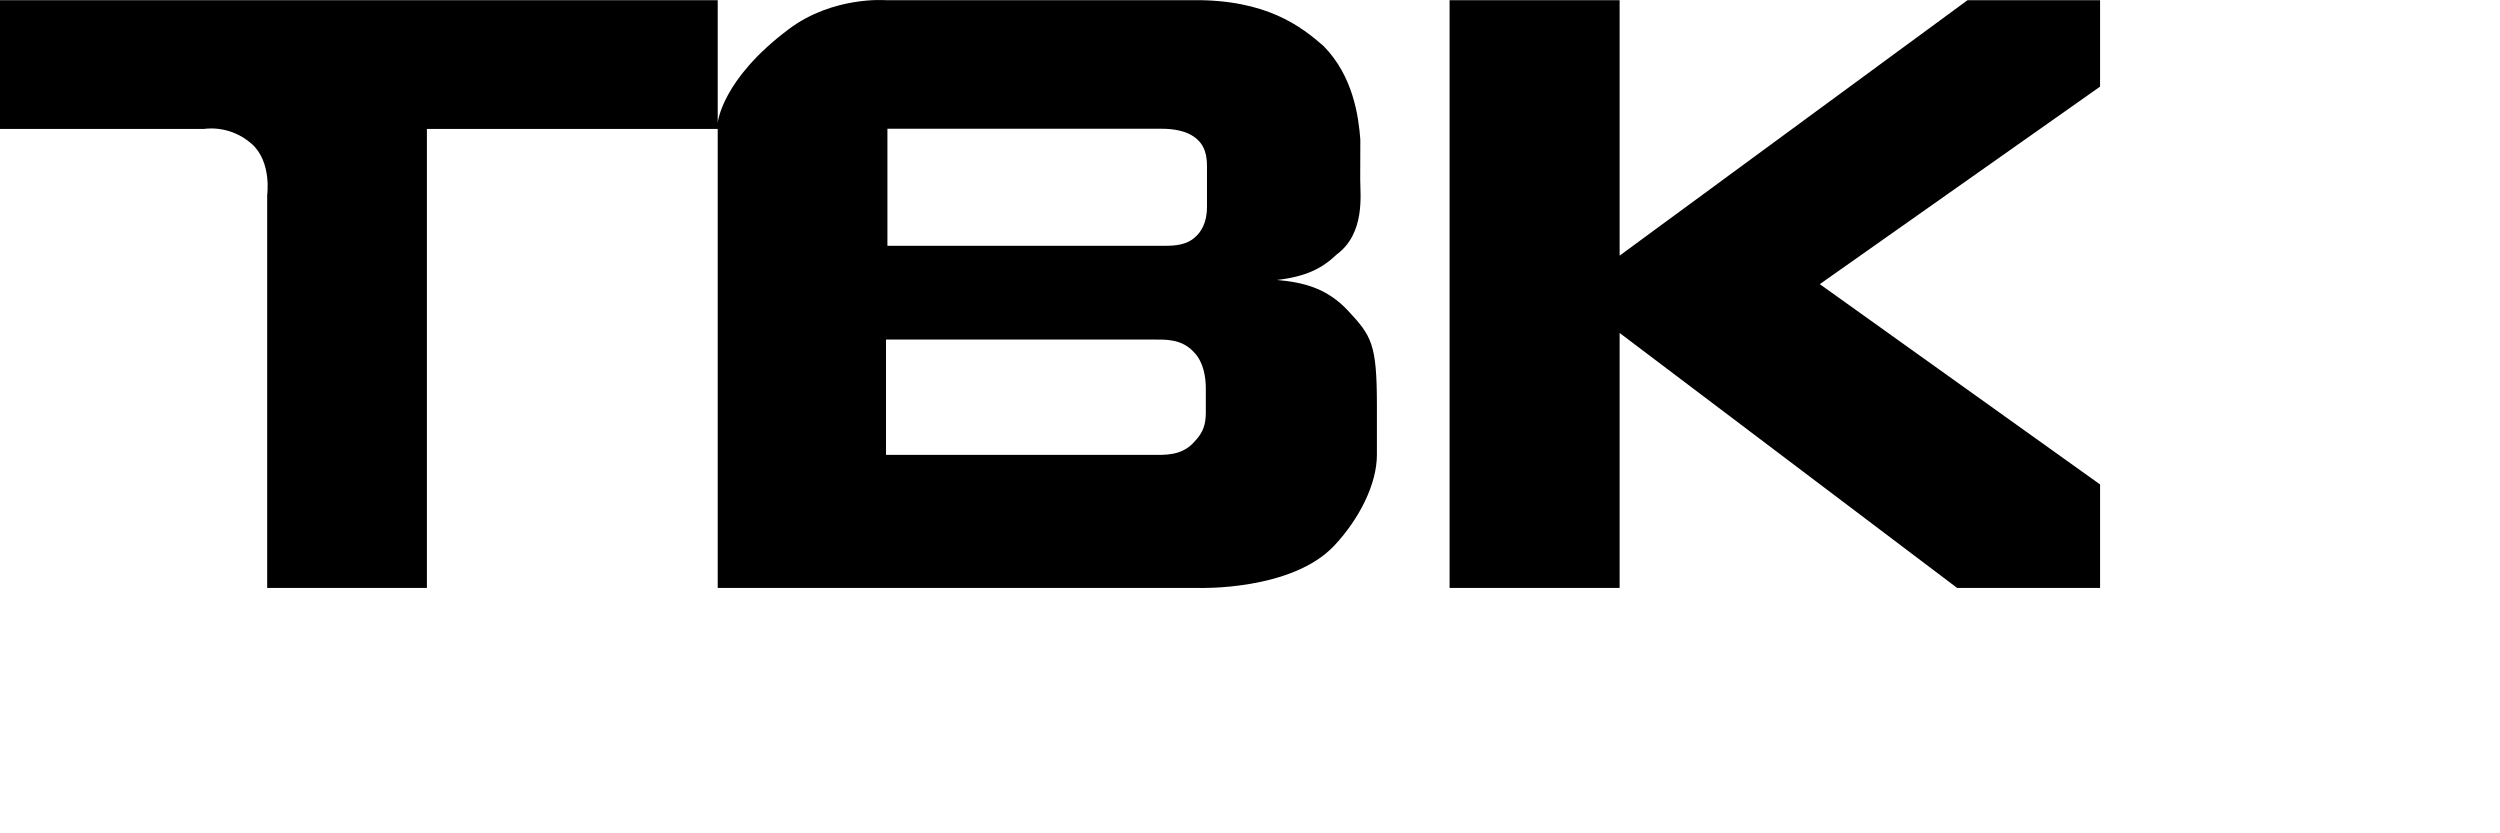<?xml version="1.0" encoding="UTF-8" standalone="no"?>
<svg version = "1.1"
     baseProfile="full"
     xmlns = "http://www.w3.org/2000/svg" 
     xmlns:xlink = "http://www.w3.org/1999/xlink"
     xmlns:ev = "http://www.w3.org/2001/xml-events"
     height = "50px"  width = "150px">
     <g id="Page-1" stroke="none" stroke-width="1" fill="none" fill-rule="evenodd">
        <path d="M97.177,0.01 L97.177,15.338 L118.055,0.01 L126.004,0.01 L126.004,5.198 L109.188,17.049 L126.004,29.067 L126.004,35.277 L117.429,35.277 L97.177,19.977 L97.177,35.277 L86.975,35.277 L86.975,0.01 L97.177,0.01 L97.177,0.01 Z M25.614,7.737 L25.614,35.277 L16.031,35.277 L16.031,11.701 C16.031,11.701 16.315,9.712 15.106,8.634 C13.763,7.452 12.247,7.737 12.247,7.737 L0,7.737 L0,0.01 L43.063,0.01 L43.063,7.375 C43.063,7.375 43.279,4.781 47.326,1.749 C49.976,-0.24 53.133,0.01 53.133,0.01 L71.556,0.01 C76.021,-0.039 78.101,1.617 79.415,2.764 C81.195,4.572 81.515,6.993 81.62,8.377 L81.613,10.776 C81.613,11.659 81.926,13.996 80.201,15.269 C79.346,16.089 78.379,16.597 76.606,16.799 C78.316,16.938 79.679,17.355 80.876,18.635 C82.294,20.158 82.614,20.624 82.614,24.324 L82.614,27.287 C82.614,29.053 81.55,31.146 80.055,32.739 C77.496,35.465 71.911,35.277 71.911,35.277 L43.063,35.277 L43.063,7.737 L25.614,7.737 L25.614,7.737 Z M69.567,7.723 L53.245,7.723 L53.245,14.747 L69.936,14.747 C70.534,14.747 71.209,14.684 71.688,14.246 C72.057,13.934 72.419,13.37 72.419,12.431 L72.419,10.039 C72.419,9.413 72.356,8.662 71.57,8.161 C70.903,7.723 69.936,7.723 69.567,7.723 L69.567,7.723 Z M69.157,20.373 L53.161,20.373 L53.161,27.293 L69.157,27.293 C69.894,27.293 70.91,27.356 71.647,26.521 C72.21,25.944 72.349,25.443 72.349,24.741 L72.349,23.315 C72.349,22.613 72.21,21.723 71.647,21.145 C70.91,20.311 69.894,20.373 69.157,20.373 L69.157,20.373 Z" id="logo_TVK" fill="#000"></path>
    </g>
</svg>